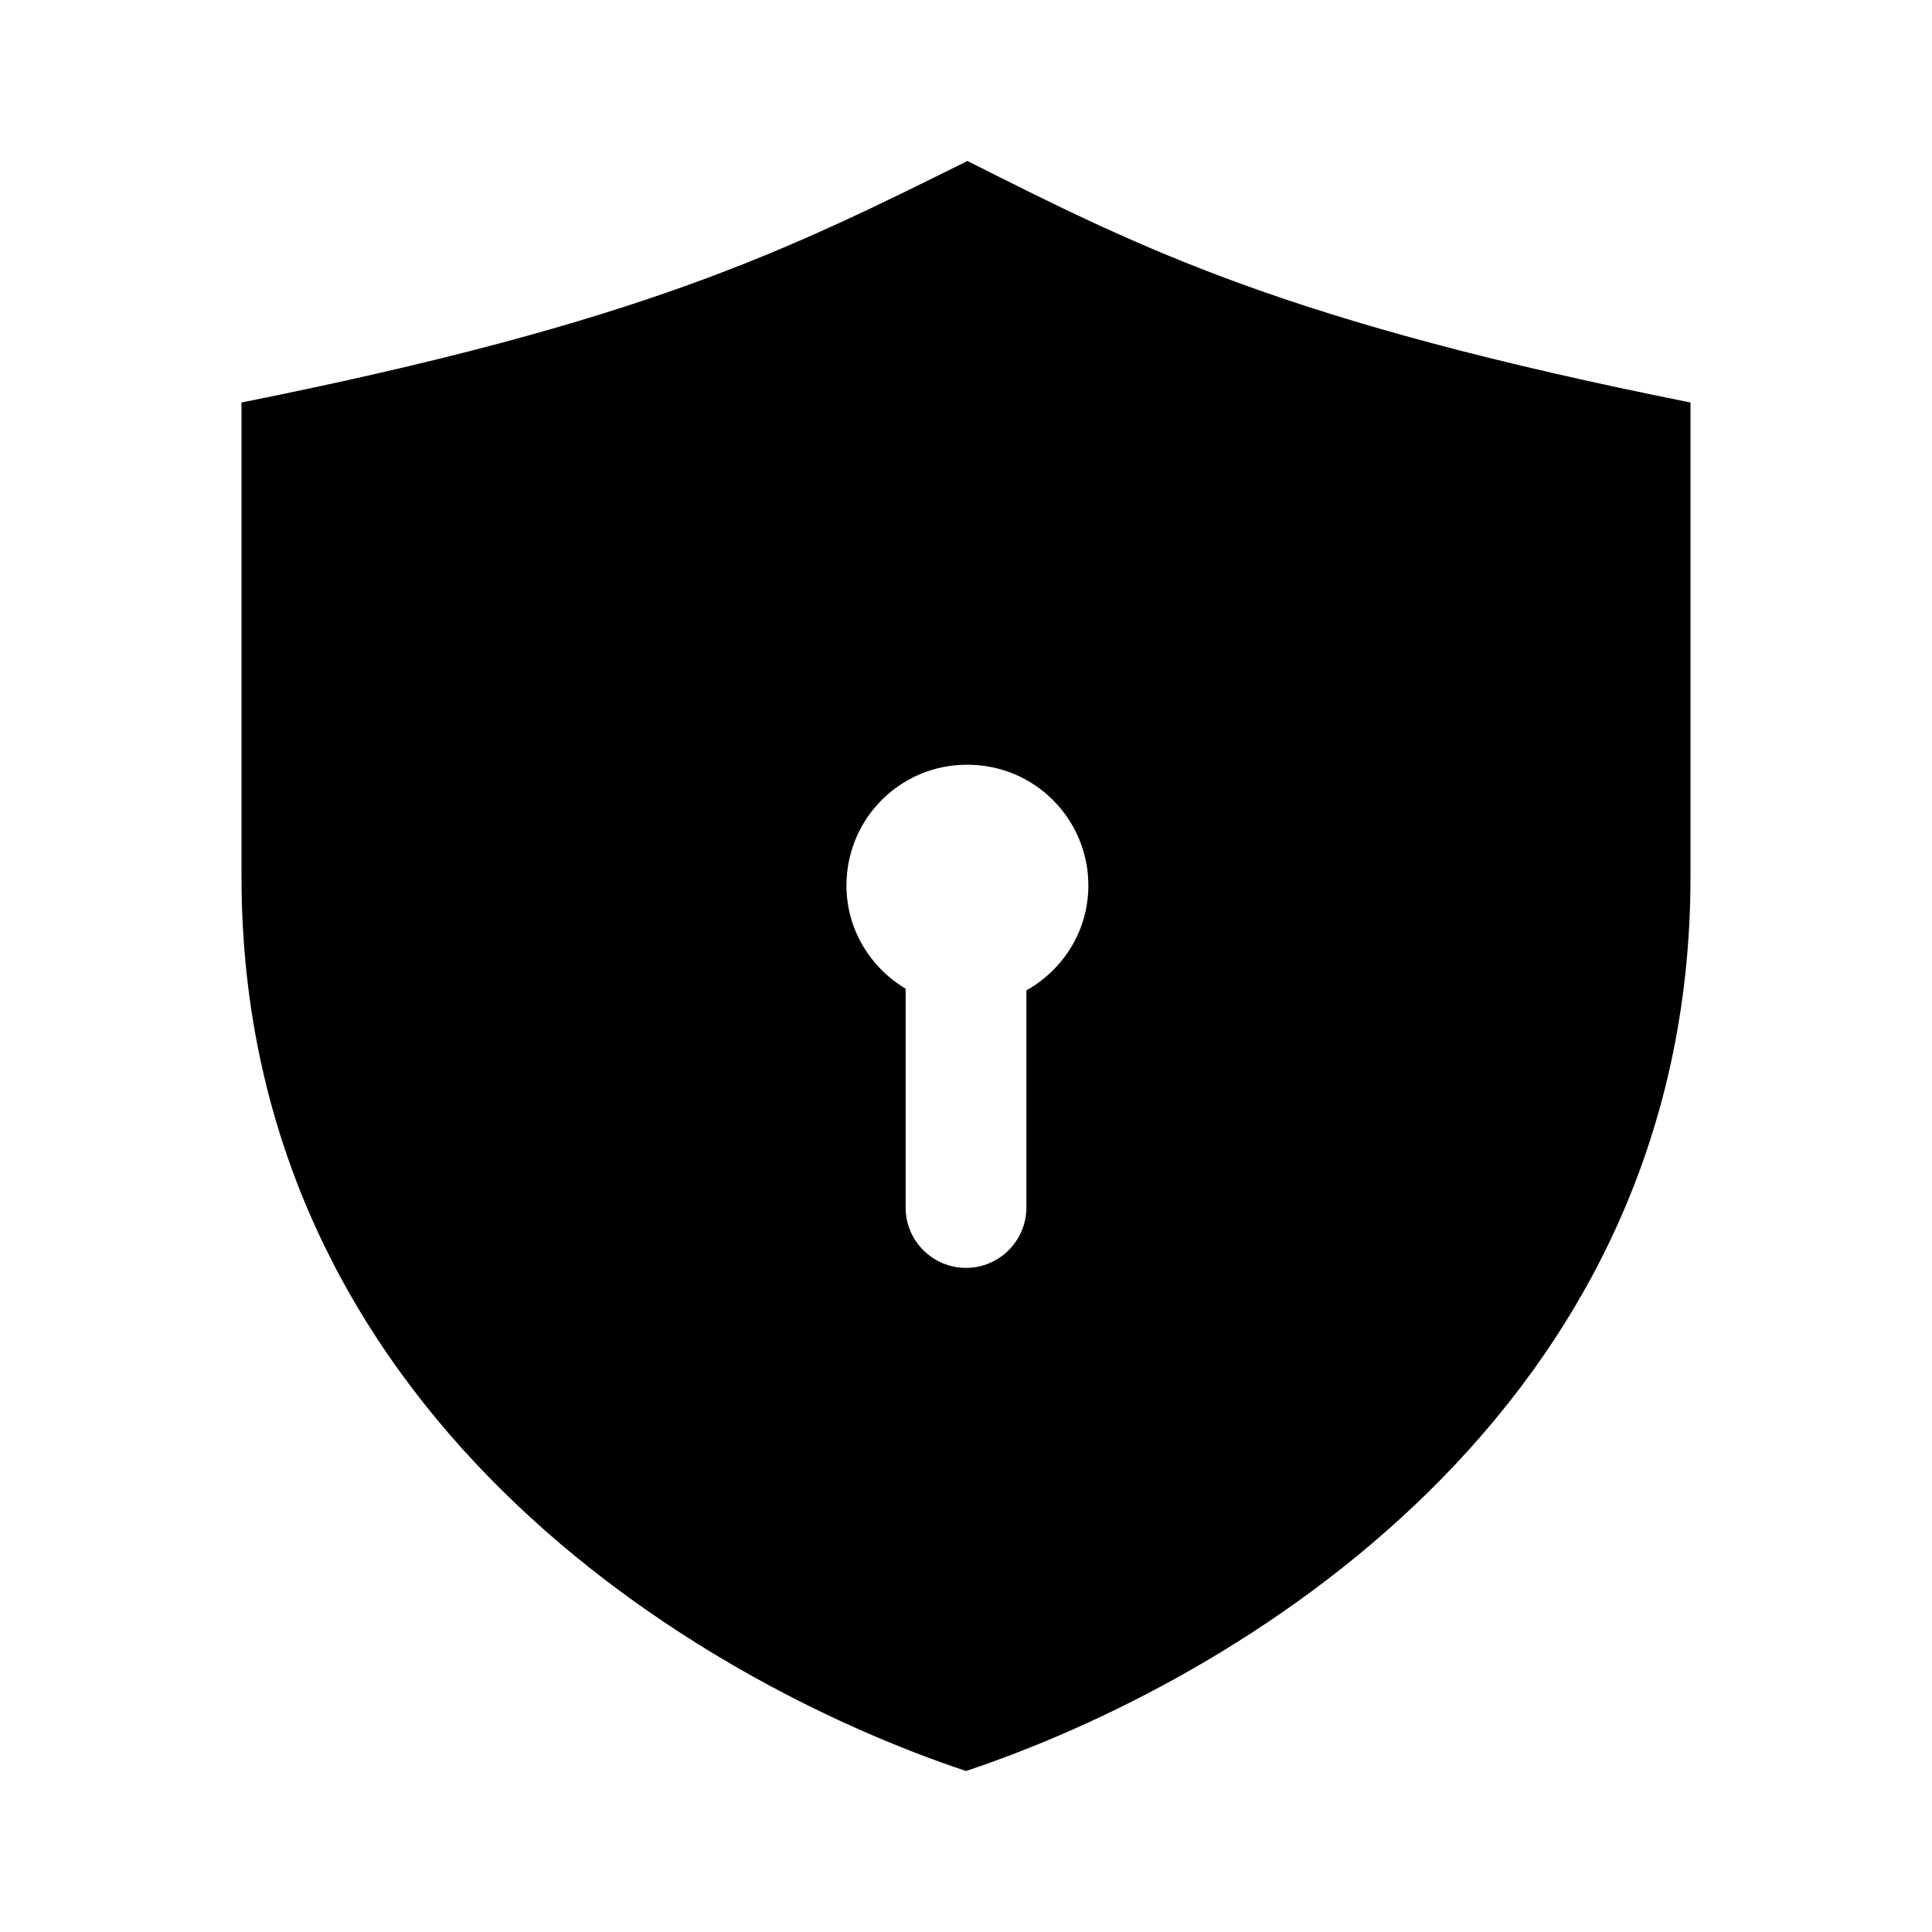 <svg width="24" height="24" viewBox="0 0 24 24" fill="none" xmlns="http://www.w3.org/2000/svg">
<path d="M12.018 2C9.778 3.111 8 4 3 5C3 6.137 3 9.702 3 10.889C3 17.556 8.667 20.889 12 22C15.333 20.889 21 17.556 21 10.889C21 9.664 21 6.194 21 5C16 4 14.222 3.111 12.018 2ZM12.75 12.303V15C12.75 15.414 12.414 15.75 12 15.75C11.586 15.75 11.25 15.414 11.25 15V12.282C10.812 12.02 10.515 11.546 10.515 11C10.515 10.171 11.182 9.5 12.01 9.5H12.02C12.849 9.5 13.52 10.171 13.52 11C13.52 11.562 13.207 12.046 12.75 12.303Z" fill="black"/>
</svg>
